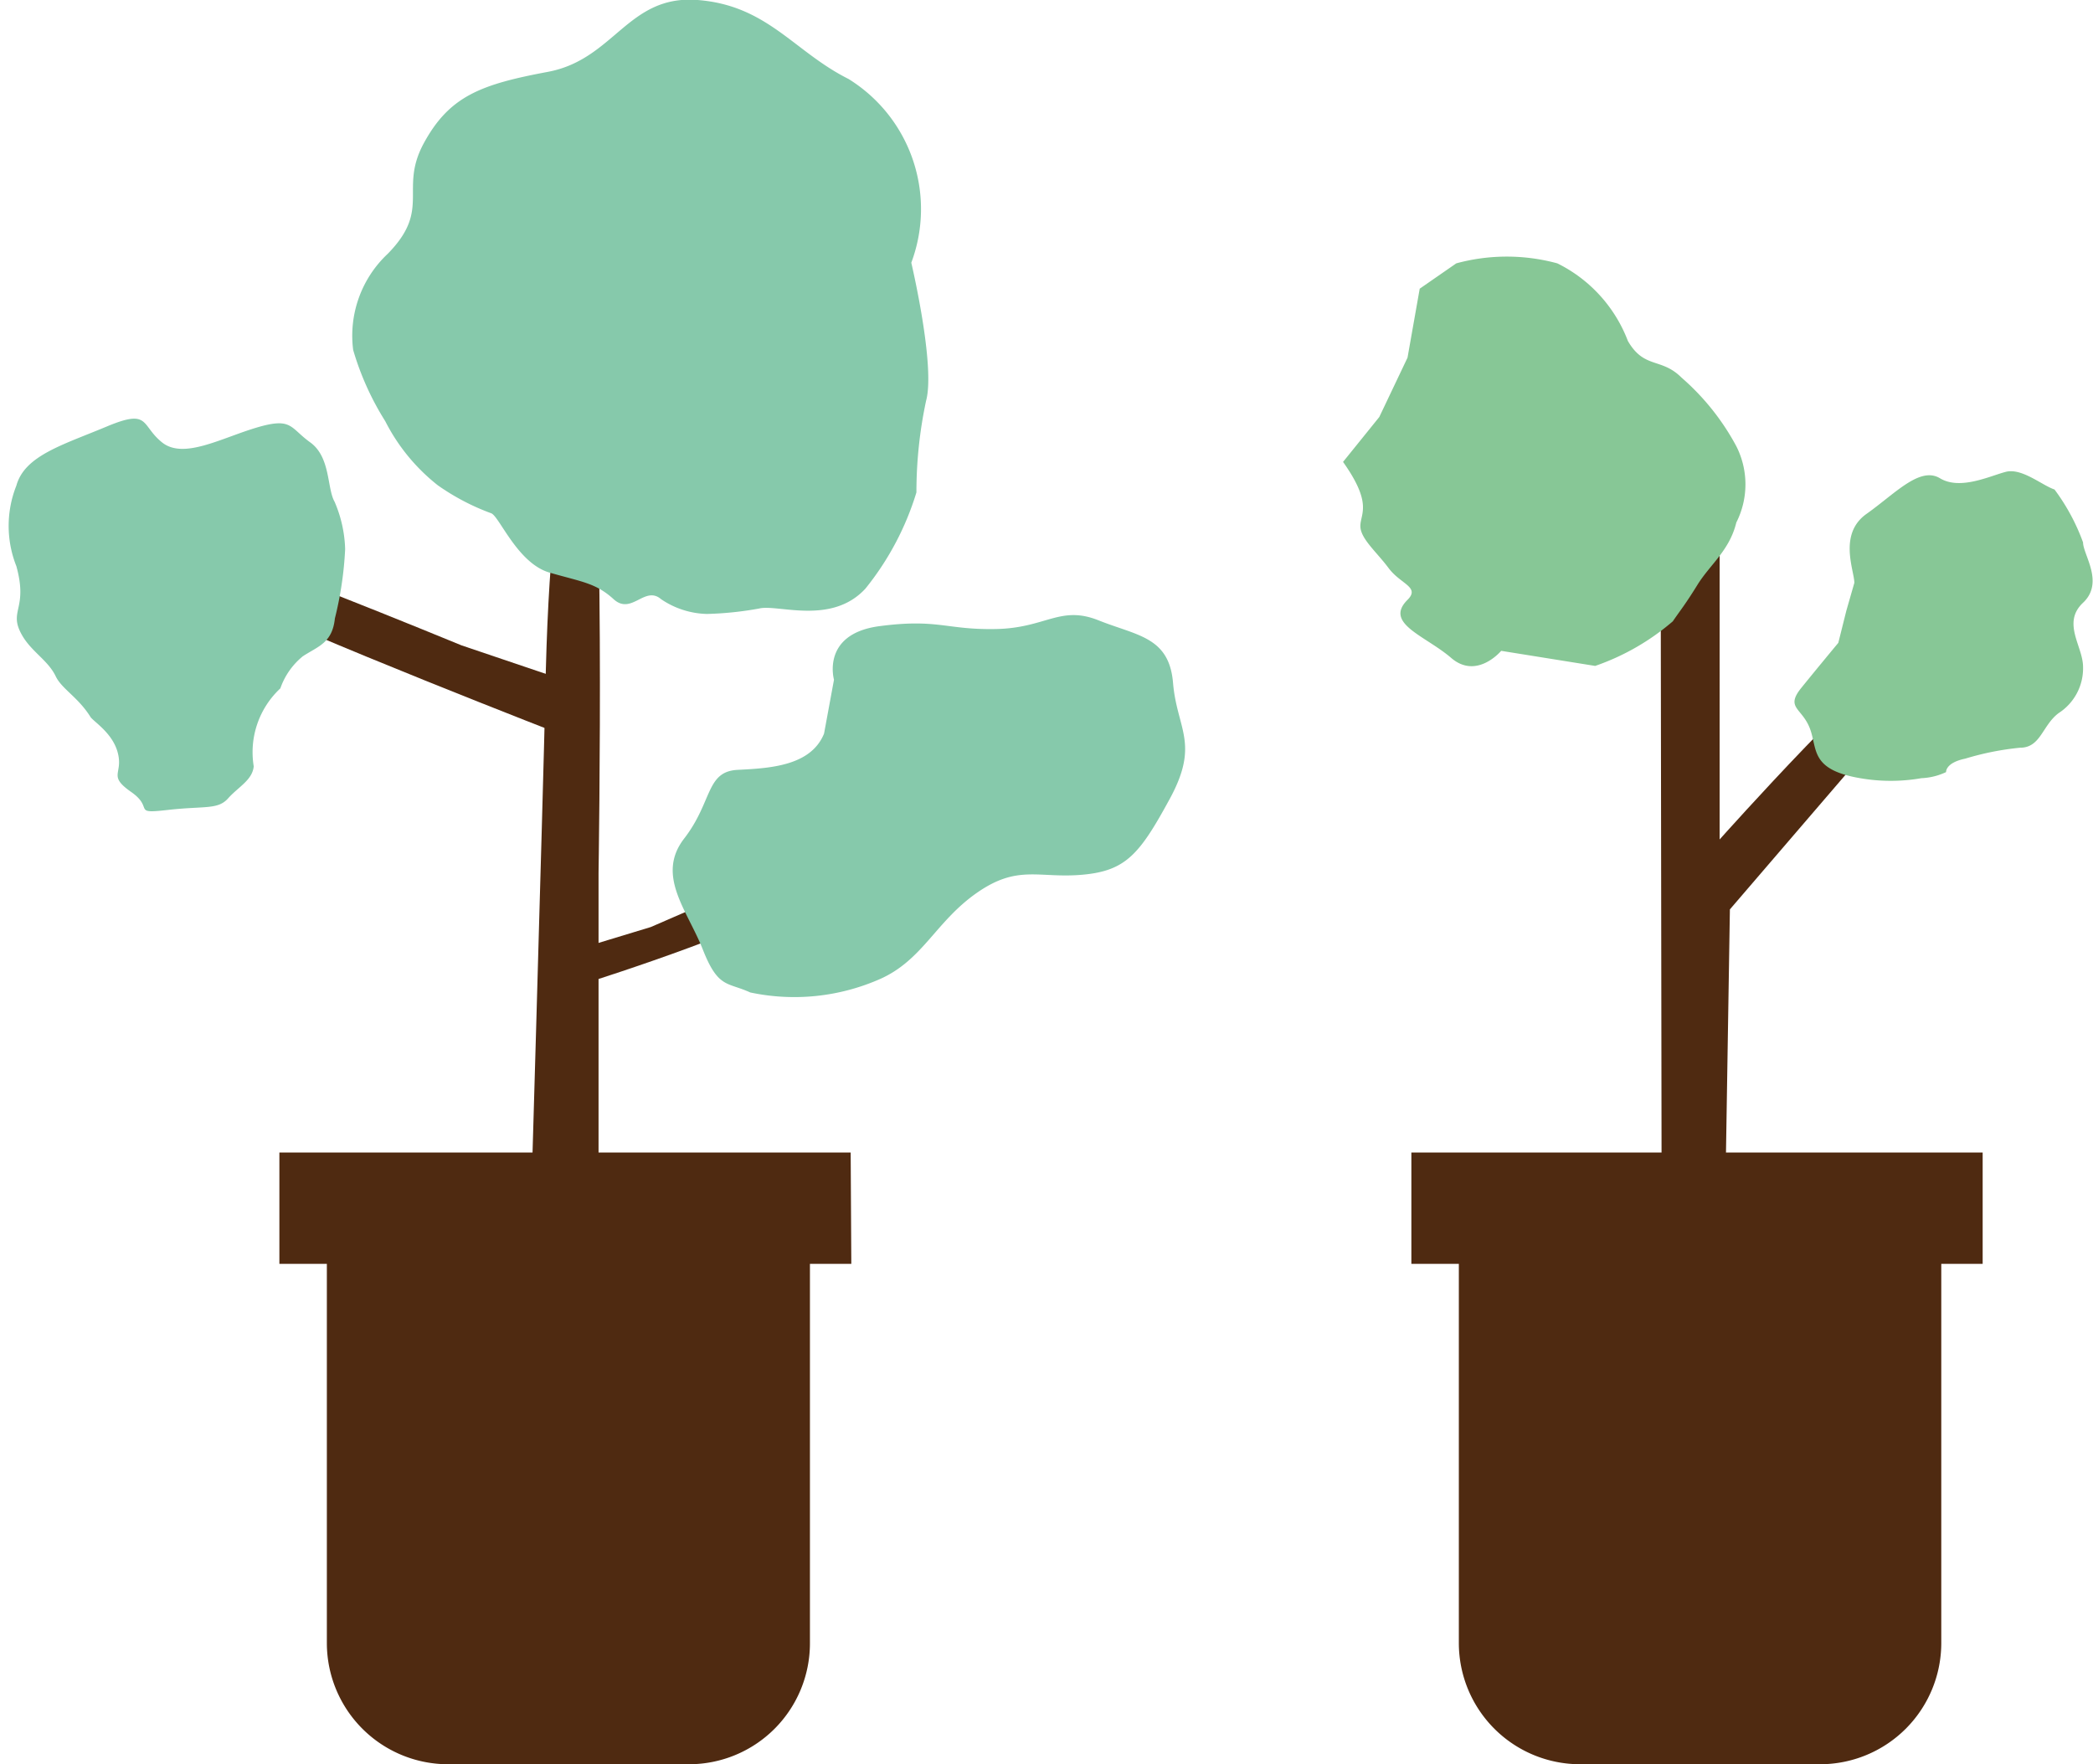<svg xmlns="http://www.w3.org/2000/svg" viewBox="0 0 65.25 55"><defs><style>.cls-1{fill:#4f2a11;}.cls-2{fill:#87c796;}.cls-3{fill:#86c9ab;}.cls-4{fill:none;}</style></defs><title>アセット 6</title><g id="レイヤー_2" data-name="レイヤー 2"><g id="デザイン等"><path class="cls-1" d="M51.8,36.31l2,.13.13-8.09,5.3-6.17s1-1,.12-1.54c-.5-.34-5.74,5.53-5.74,5.53V15.7s0-.71-1-.71c-.58,0-.84.71-.84.71Z"/><path class="cls-1" d="M61.81,35.93H44V39.4h1.48V51.23A3.78,3.78,0,0,0,49.26,55h7.47a3.78,3.78,0,0,0,3.79-3.77V39.4h1.29Z"/><path class="cls-2" d="M57.81,18.17c0-.38-.51-1.52.38-2.15s1.66-1.49,2.29-1.11,1.55-.07,2.05-.2,1.13.42,1.52.55a6.41,6.41,0,0,1,.89,1.65c0,.38.67,1.25,0,1.88s0,1.36,0,2a1.66,1.66,0,0,1-.76,1.44c-.51.38-.56,1.08-1.2,1.08a8.77,8.77,0,0,0-1.71.34c-.63.13-.6.42-.6.42a2,2,0,0,1-.77.19,5.56,5.56,0,0,1-1.91,0c-1.58-.27-1.32-.92-1.57-1.56s-.77-.63-.26-1.26,1.15-1.4,1.15-1.4l.25-1Z"/><path class="cls-2" d="M49.73,20.76a7.41,7.41,0,0,0,2.42-1.39c.26-.38.38-.51.77-1.14s1-1.07,1.21-1.94a2.63,2.63,0,0,0,0-2.38,7.56,7.56,0,0,0-1.71-2.14c-.63-.63-1.16-.26-1.67-1.14a4.47,4.47,0,0,0-2.2-2.42,6,6,0,0,0-3.15,0L44.26,9l-.38,2.15L43,13,41.87,14.4c.93,1.31.54,1.61.54,2s.5.8.88,1.31,1,.59.58,1c-.72.73.57,1.11,1.37,1.8s1.56-.22,1.56-.22Z"/><path class="cls-1" d="M18.28,12.43S17.15,13,17,21.68c-.06,2.76-.53,18.82-.53,18.82l2.19.07V27.21S18.89,12.7,18.28,12.43Z"/><path class="cls-1" d="M17.76,21.26V23S9.2,19.68,7.3,18.65,5.75,17.16,6.09,17s8.3,3.12,8.3,3.12Z"/><path class="cls-1" d="M18.15,29.55l2.14-.65,4.26-1.85s1-.12.52.74-6.69,2.82-6.69,2.82Z"/><path class="cls-3" d="M8.74,21.46a2.23,2.23,0,0,1,.7-1c.47-.31.92-.41,1-1.18a11.07,11.07,0,0,0,.32-2.16,4,4,0,0,0-.33-1.48c-.24-.42-.12-1.39-.76-1.85S9.11,13,8,13.33s-2.28,1-2.95.46-.37-1.06-1.73-.49S.77,14.2.51,15.14a3.4,3.4,0,0,0,0,2.51c.35,1.27-.18,1.37.1,2s.87.89,1.13,1.44c.19.39.7.65,1.08,1.26.11.16.71.51.86,1.15s-.32.68.41,1.19,0,.69,1.14.56,1.56,0,1.88-.36.76-.57.8-1A2.72,2.72,0,0,1,8.74,21.46Z"/><path class="cls-3" d="M28.41,8.19s.76,3.22.46,4.31a13.63,13.63,0,0,0-.3,2.85,8.89,8.89,0,0,1-1.59,3c-1.06,1.15-2.73.48-3.31.62a10.51,10.51,0,0,1-1.63.17,2.65,2.65,0,0,1-1.43-.46c-.51-.44-.92.51-1.48,0s-1-.54-2-.83S15.56,16.08,15.31,16a7.16,7.16,0,0,1-1.66-.87,6,6,0,0,1-1.64-2,8.8,8.8,0,0,1-1-2.22,3.5,3.5,0,0,1,1.08-3c1.38-1.41.33-2,1.13-3.46S15,2.63,17.08,2.24,19.57-.17,21.75,0s3,1.61,4.7,2.46A4.77,4.77,0,0,1,28.41,8.19Z"/><path class="cls-3" d="M25.69,22.87,26,21.19s-.41-1.43,1.42-1.67,2.07.12,3.63.09,2-.75,3.2-.27,2.2.51,2.32,1.95.84,1.88-.1,3.61-1.37,2.25-2.73,2.37-2-.33-3.28.56-1.68,2.08-3,2.68a6.62,6.62,0,0,1-4.07.43c-.72-.33-1-.12-1.48-1.34s-1.47-2.31-.58-3.46S22,24.05,23,24,25.28,23.88,25.69,22.87Z"/><path class="cls-1" d="M26.52,35.93H8.71V39.4h1.48V51.23A3.78,3.78,0,0,0,14,55h7.47a3.77,3.77,0,0,0,3.78-3.77V39.4h1.29Z"/><rect class="cls-4" width="65" height="55"/></g></g></svg>